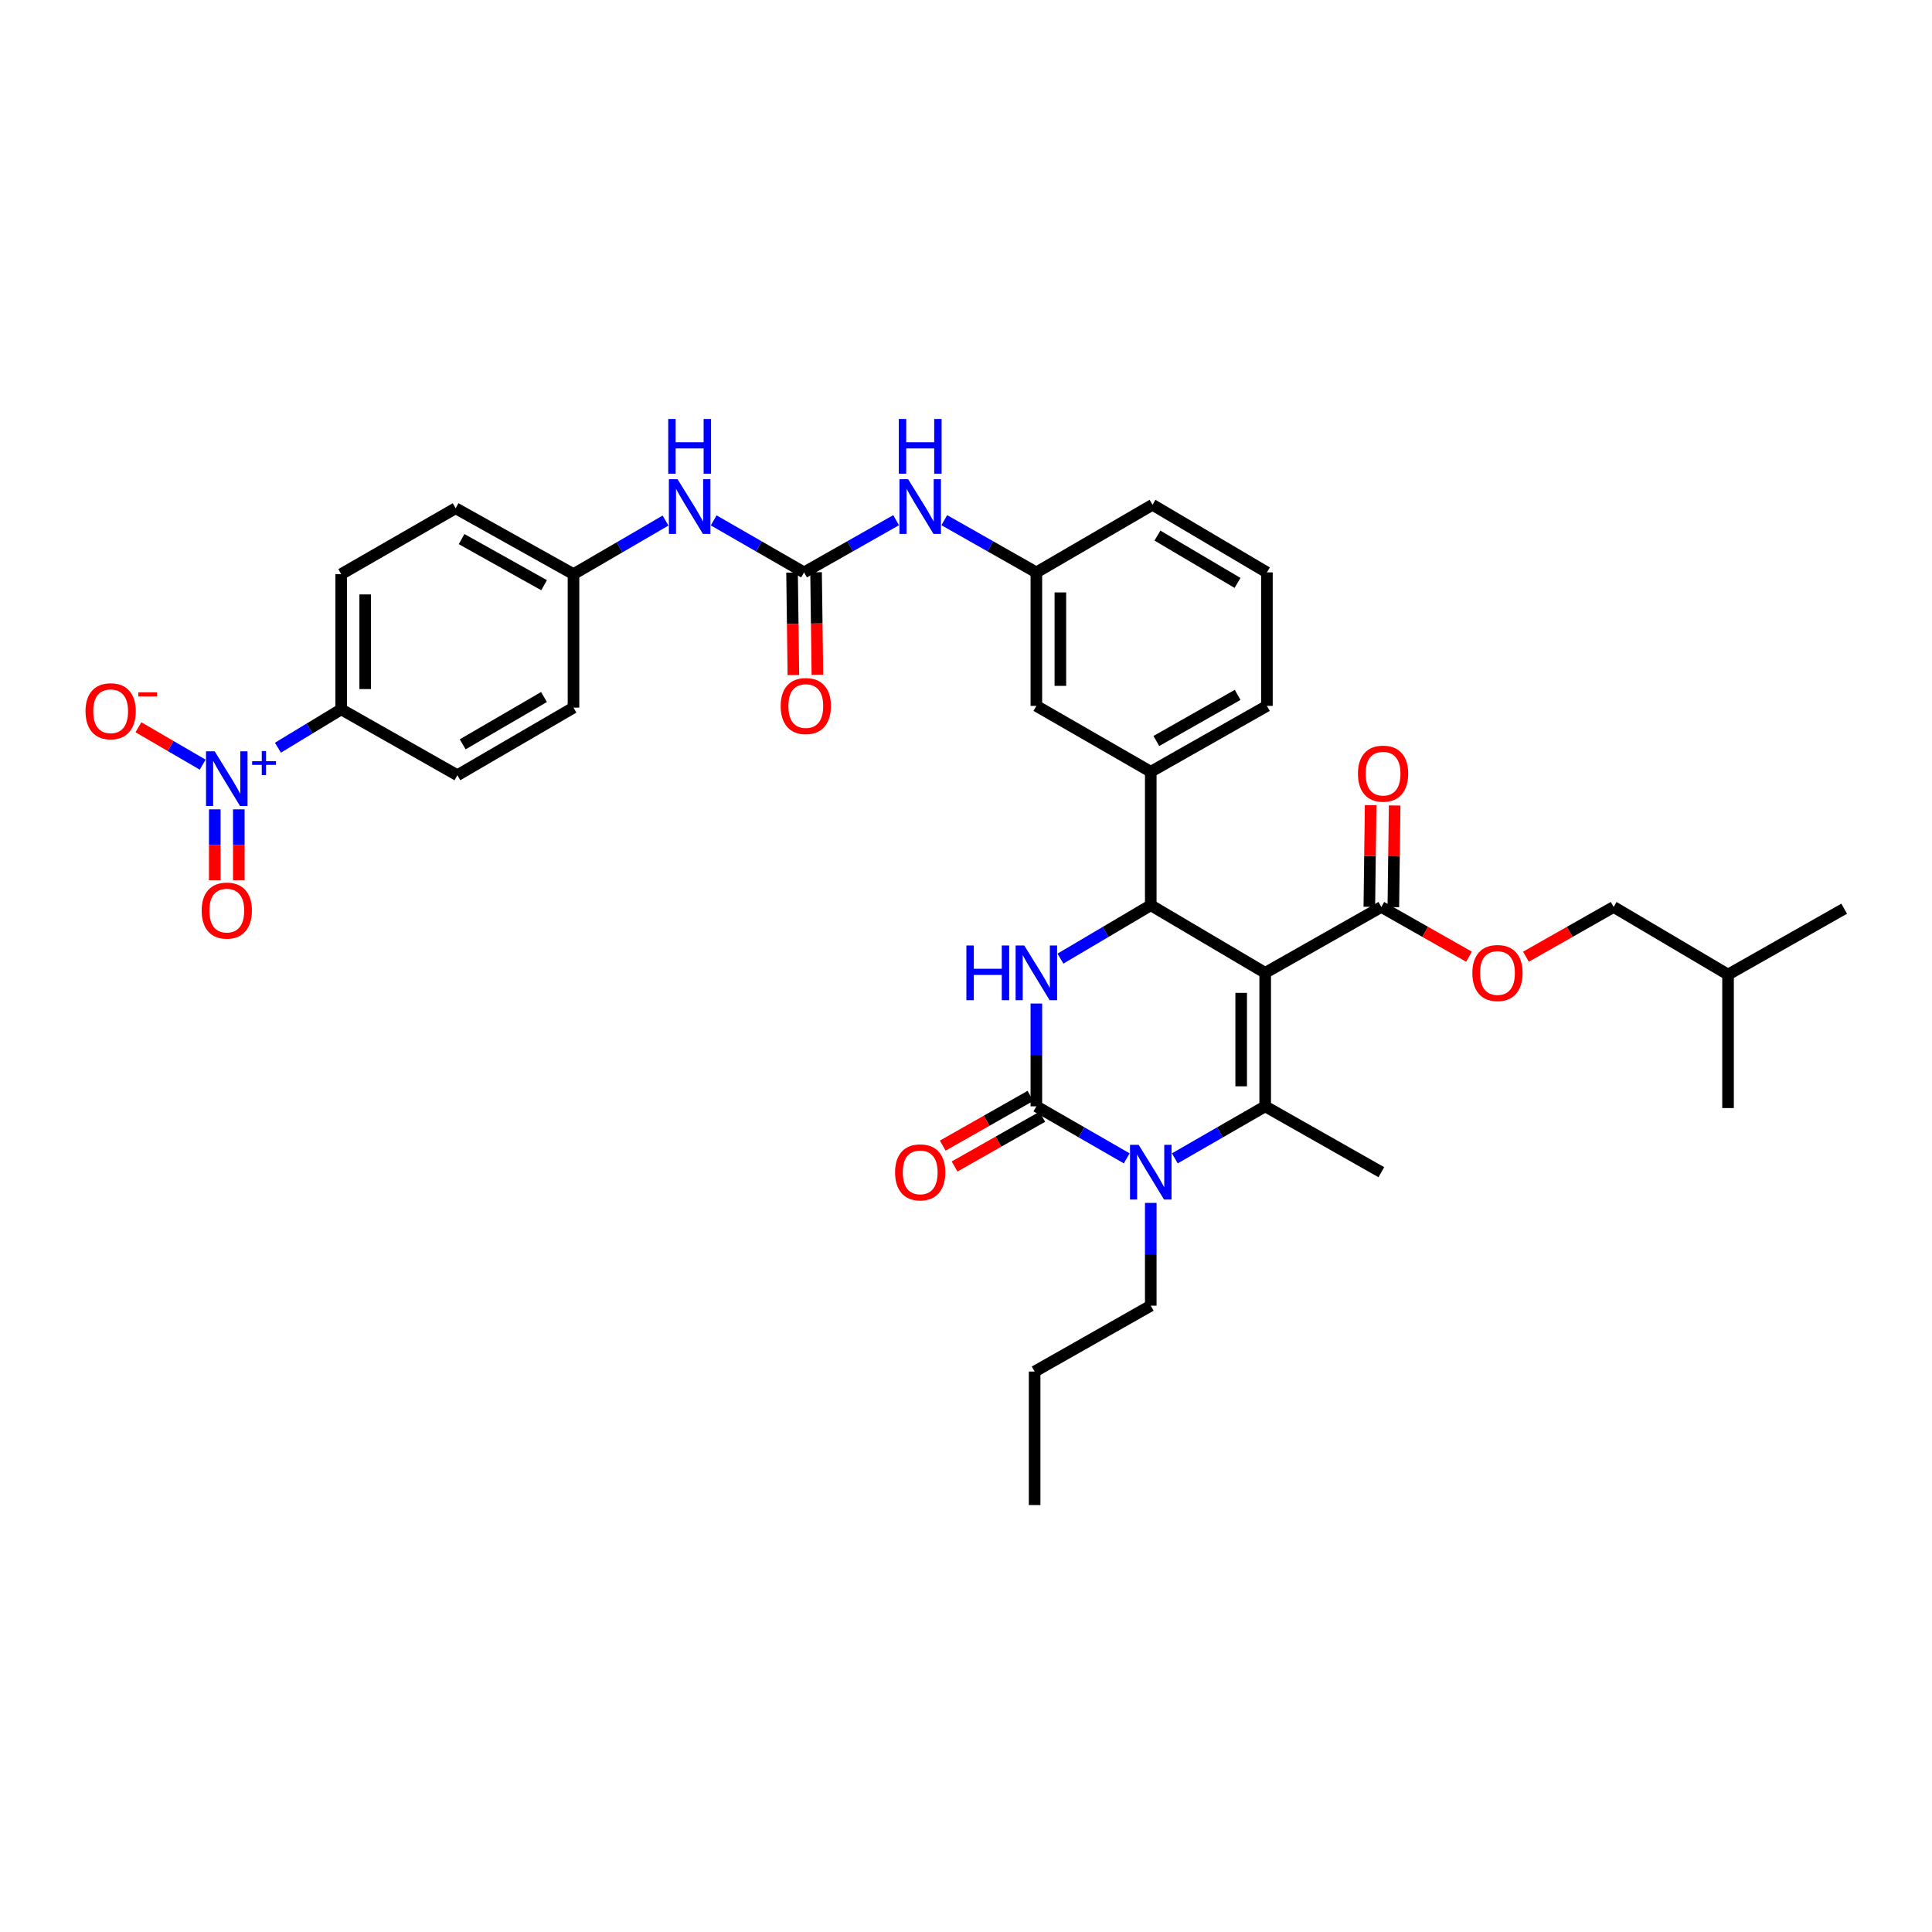 <?xml version='1.0' encoding='iso-8859-1'?>
<svg version='1.1' baseProfile='full'
              xmlns='http://www.w3.org/2000/svg'
                      xmlns:rdkit='http://www.rdkit.org/xml'
                      xmlns:xlink='http://www.w3.org/1999/xlink'
                  xml:space='preserve'
width='1000px' height='1000px' viewBox='0 0 1000 1000'>
<!-- END OF HEADER -->
<rect style='opacity:1.0;fill:#FFFFFF;stroke:none' width='1000' height='1000' x='0' y='0'> </rect>
<path class='bond-0' d='M 463.828,269.247 L 440.004,282.76' style='fill:none;fill-rule:evenodd;stroke:#0000FF;stroke-width:6px;stroke-linecap:butt;stroke-linejoin:miter;stroke-opacity:1' />
<path class='bond-0' d='M 440.004,282.76 L 416.181,296.274' style='fill:none;fill-rule:evenodd;stroke:#000000;stroke-width:6px;stroke-linecap:butt;stroke-linejoin:miter;stroke-opacity:1' />
<path class='bond-1' d='M 488.764,269.246 L 512.591,282.76' style='fill:none;fill-rule:evenodd;stroke:#0000FF;stroke-width:6px;stroke-linecap:butt;stroke-linejoin:miter;stroke-opacity:1' />
<path class='bond-1' d='M 512.591,282.76 L 536.418,296.274' style='fill:none;fill-rule:evenodd;stroke:#000000;stroke-width:6px;stroke-linecap:butt;stroke-linejoin:miter;stroke-opacity:1' />
<path class='bond-2' d='M 143.853,387.008 L 160.228,377.084' style='fill:none;fill-rule:evenodd;stroke:#0000FF;stroke-width:6px;stroke-linecap:butt;stroke-linejoin:miter;stroke-opacity:1' />
<path class='bond-2' d='M 160.228,377.084 L 176.604,367.16' style='fill:none;fill-rule:evenodd;stroke:#000000;stroke-width:6px;stroke-linecap:butt;stroke-linejoin:miter;stroke-opacity:1' />
<path class='bond-3' d='M 104.907,395.785 L 88.278,386.106' style='fill:none;fill-rule:evenodd;stroke:#0000FF;stroke-width:6px;stroke-linecap:butt;stroke-linejoin:miter;stroke-opacity:1' />
<path class='bond-3' d='M 88.278,386.106 L 71.649,376.426' style='fill:none;fill-rule:evenodd;stroke:#FF0000;stroke-width:6px;stroke-linecap:butt;stroke-linejoin:miter;stroke-opacity:1' />
<path class='bond-4' d='M 111.172,418.913 L 111.172,437.263' style='fill:none;fill-rule:evenodd;stroke:#0000FF;stroke-width:6px;stroke-linecap:butt;stroke-linejoin:miter;stroke-opacity:1' />
<path class='bond-4' d='M 111.172,437.263 L 111.172,455.613' style='fill:none;fill-rule:evenodd;stroke:#FF0000;stroke-width:6px;stroke-linecap:butt;stroke-linejoin:miter;stroke-opacity:1' />
<path class='bond-4' d='M 123.6,418.913 L 123.6,437.263' style='fill:none;fill-rule:evenodd;stroke:#0000FF;stroke-width:6px;stroke-linecap:butt;stroke-linejoin:miter;stroke-opacity:1' />
<path class='bond-4' d='M 123.6,437.263 L 123.6,455.613' style='fill:none;fill-rule:evenodd;stroke:#FF0000;stroke-width:6px;stroke-linecap:butt;stroke-linejoin:miter;stroke-opacity:1' />
<path class='bond-5' d='M 416.181,296.274 L 392.793,282.808' style='fill:none;fill-rule:evenodd;stroke:#000000;stroke-width:6px;stroke-linecap:butt;stroke-linejoin:miter;stroke-opacity:1' />
<path class='bond-5' d='M 392.793,282.808 L 369.405,269.342' style='fill:none;fill-rule:evenodd;stroke:#0000FF;stroke-width:6px;stroke-linecap:butt;stroke-linejoin:miter;stroke-opacity:1' />
<path class='bond-6' d='M 409.967,296.355 L 410.312,322.877' style='fill:none;fill-rule:evenodd;stroke:#000000;stroke-width:6px;stroke-linecap:butt;stroke-linejoin:miter;stroke-opacity:1' />
<path class='bond-6' d='M 410.312,322.877 L 410.656,349.398' style='fill:none;fill-rule:evenodd;stroke:#FF0000;stroke-width:6px;stroke-linecap:butt;stroke-linejoin:miter;stroke-opacity:1' />
<path class='bond-6' d='M 422.394,296.194 L 422.738,322.715' style='fill:none;fill-rule:evenodd;stroke:#000000;stroke-width:6px;stroke-linecap:butt;stroke-linejoin:miter;stroke-opacity:1' />
<path class='bond-6' d='M 422.738,322.715 L 423.083,349.237' style='fill:none;fill-rule:evenodd;stroke:#FF0000;stroke-width:6px;stroke-linecap:butt;stroke-linejoin:miter;stroke-opacity:1' />
<path class='bond-7' d='M 344.477,269.439 L 320.659,283.306' style='fill:none;fill-rule:evenodd;stroke:#0000FF;stroke-width:6px;stroke-linecap:butt;stroke-linejoin:miter;stroke-opacity:1' />
<path class='bond-7' d='M 320.659,283.306 L 296.841,297.172' style='fill:none;fill-rule:evenodd;stroke:#000000;stroke-width:6px;stroke-linecap:butt;stroke-linejoin:miter;stroke-opacity:1' />
<path class='bond-8' d='M 176.604,367.16 L 176.604,297.172' style='fill:none;fill-rule:evenodd;stroke:#000000;stroke-width:6px;stroke-linecap:butt;stroke-linejoin:miter;stroke-opacity:1' />
<path class='bond-8' d='M 189.031,356.662 L 189.031,307.67' style='fill:none;fill-rule:evenodd;stroke:#000000;stroke-width:6px;stroke-linecap:butt;stroke-linejoin:miter;stroke-opacity:1' />
<path class='bond-9' d='M 176.604,367.16 L 236.726,401.253' style='fill:none;fill-rule:evenodd;stroke:#000000;stroke-width:6px;stroke-linecap:butt;stroke-linejoin:miter;stroke-opacity:1' />
<path class='bond-10' d='M 536.418,519.434 L 536.418,546.035' style='fill:none;fill-rule:evenodd;stroke:#0000FF;stroke-width:6px;stroke-linecap:butt;stroke-linejoin:miter;stroke-opacity:1' />
<path class='bond-10' d='M 536.418,546.035 L 536.418,572.637' style='fill:none;fill-rule:evenodd;stroke:#000000;stroke-width:6px;stroke-linecap:butt;stroke-linejoin:miter;stroke-opacity:1' />
<path class='bond-11' d='M 548.878,496.183 L 572.257,482.366' style='fill:none;fill-rule:evenodd;stroke:#0000FF;stroke-width:6px;stroke-linecap:butt;stroke-linejoin:miter;stroke-opacity:1' />
<path class='bond-11' d='M 572.257,482.366 L 595.636,468.549' style='fill:none;fill-rule:evenodd;stroke:#000000;stroke-width:6px;stroke-linecap:butt;stroke-linejoin:miter;stroke-opacity:1' />
<path class='bond-12' d='M 536.418,572.637 L 559.803,586.1' style='fill:none;fill-rule:evenodd;stroke:#000000;stroke-width:6px;stroke-linecap:butt;stroke-linejoin:miter;stroke-opacity:1' />
<path class='bond-12' d='M 559.803,586.1 L 583.187,599.563' style='fill:none;fill-rule:evenodd;stroke:#0000FF;stroke-width:6px;stroke-linecap:butt;stroke-linejoin:miter;stroke-opacity:1' />
<path class='bond-13' d='M 533.353,567.232 L 510.656,580.103' style='fill:none;fill-rule:evenodd;stroke:#000000;stroke-width:6px;stroke-linecap:butt;stroke-linejoin:miter;stroke-opacity:1' />
<path class='bond-13' d='M 510.656,580.103 L 487.959,592.973' style='fill:none;fill-rule:evenodd;stroke:#FF0000;stroke-width:6px;stroke-linecap:butt;stroke-linejoin:miter;stroke-opacity:1' />
<path class='bond-13' d='M 539.483,578.042 L 516.786,590.913' style='fill:none;fill-rule:evenodd;stroke:#000000;stroke-width:6px;stroke-linecap:butt;stroke-linejoin:miter;stroke-opacity:1' />
<path class='bond-13' d='M 516.786,590.913 L 494.089,603.784' style='fill:none;fill-rule:evenodd;stroke:#FF0000;stroke-width:6px;stroke-linecap:butt;stroke-linejoin:miter;stroke-opacity:1' />
<path class='bond-14' d='M 608.084,599.564 L 631.472,586.101' style='fill:none;fill-rule:evenodd;stroke:#0000FF;stroke-width:6px;stroke-linecap:butt;stroke-linejoin:miter;stroke-opacity:1' />
<path class='bond-14' d='M 631.472,586.101 L 654.86,572.637' style='fill:none;fill-rule:evenodd;stroke:#000000;stroke-width:6px;stroke-linecap:butt;stroke-linejoin:miter;stroke-opacity:1' />
<path class='bond-15' d='M 595.636,622.617 L 595.636,649.219' style='fill:none;fill-rule:evenodd;stroke:#0000FF;stroke-width:6px;stroke-linecap:butt;stroke-linejoin:miter;stroke-opacity:1' />
<path class='bond-15' d='M 595.636,649.219 L 595.636,675.821' style='fill:none;fill-rule:evenodd;stroke:#000000;stroke-width:6px;stroke-linecap:butt;stroke-linejoin:miter;stroke-opacity:1' />
<path class='bond-16' d='M 654.86,572.637 L 714.975,606.73' style='fill:none;fill-rule:evenodd;stroke:#000000;stroke-width:6px;stroke-linecap:butt;stroke-linejoin:miter;stroke-opacity:1' />
<path class='bond-17' d='M 654.86,572.637 L 654.86,503.546' style='fill:none;fill-rule:evenodd;stroke:#000000;stroke-width:6px;stroke-linecap:butt;stroke-linejoin:miter;stroke-opacity:1' />
<path class='bond-17' d='M 642.432,562.273 L 642.432,513.91' style='fill:none;fill-rule:evenodd;stroke:#000000;stroke-width:6px;stroke-linecap:butt;stroke-linejoin:miter;stroke-opacity:1' />
<path class='bond-18' d='M 654.86,503.546 L 595.636,468.549' style='fill:none;fill-rule:evenodd;stroke:#000000;stroke-width:6px;stroke-linecap:butt;stroke-linejoin:miter;stroke-opacity:1' />
<path class='bond-19' d='M 654.86,503.546 L 714.975,469.446' style='fill:none;fill-rule:evenodd;stroke:#000000;stroke-width:6px;stroke-linecap:butt;stroke-linejoin:miter;stroke-opacity:1' />
<path class='bond-20' d='M 595.636,468.549 L 595.636,399.458' style='fill:none;fill-rule:evenodd;stroke:#000000;stroke-width:6px;stroke-linecap:butt;stroke-linejoin:miter;stroke-opacity:1' />
<path class='bond-21' d='M 595.636,399.458 L 655.751,365.365' style='fill:none;fill-rule:evenodd;stroke:#000000;stroke-width:6px;stroke-linecap:butt;stroke-linejoin:miter;stroke-opacity:1' />
<path class='bond-21' d='M 598.522,383.534 L 640.603,359.669' style='fill:none;fill-rule:evenodd;stroke:#000000;stroke-width:6px;stroke-linecap:butt;stroke-linejoin:miter;stroke-opacity:1' />
<path class='bond-22' d='M 595.636,399.458 L 536.418,365.365' style='fill:none;fill-rule:evenodd;stroke:#000000;stroke-width:6px;stroke-linecap:butt;stroke-linejoin:miter;stroke-opacity:1' />
<path class='bond-23' d='M 714.975,469.446 L 737.669,482.319' style='fill:none;fill-rule:evenodd;stroke:#000000;stroke-width:6px;stroke-linecap:butt;stroke-linejoin:miter;stroke-opacity:1' />
<path class='bond-23' d='M 737.669,482.319 L 760.363,495.192' style='fill:none;fill-rule:evenodd;stroke:#FF0000;stroke-width:6px;stroke-linecap:butt;stroke-linejoin:miter;stroke-opacity:1' />
<path class='bond-24' d='M 721.189,469.527 L 721.53,443.225' style='fill:none;fill-rule:evenodd;stroke:#000000;stroke-width:6px;stroke-linecap:butt;stroke-linejoin:miter;stroke-opacity:1' />
<path class='bond-24' d='M 721.53,443.225 L 721.872,416.924' style='fill:none;fill-rule:evenodd;stroke:#FF0000;stroke-width:6px;stroke-linecap:butt;stroke-linejoin:miter;stroke-opacity:1' />
<path class='bond-24' d='M 708.762,469.366 L 709.104,443.064' style='fill:none;fill-rule:evenodd;stroke:#000000;stroke-width:6px;stroke-linecap:butt;stroke-linejoin:miter;stroke-opacity:1' />
<path class='bond-24' d='M 709.104,443.064 L 709.445,416.762' style='fill:none;fill-rule:evenodd;stroke:#FF0000;stroke-width:6px;stroke-linecap:butt;stroke-linejoin:miter;stroke-opacity:1' />
<path class='bond-25' d='M 595.636,675.821 L 535.52,709.921' style='fill:none;fill-rule:evenodd;stroke:#000000;stroke-width:6px;stroke-linecap:butt;stroke-linejoin:miter;stroke-opacity:1' />
<path class='bond-26' d='M 789.818,495.193 L 812.516,482.32' style='fill:none;fill-rule:evenodd;stroke:#FF0000;stroke-width:6px;stroke-linecap:butt;stroke-linejoin:miter;stroke-opacity:1' />
<path class='bond-26' d='M 812.516,482.32 L 835.213,469.446' style='fill:none;fill-rule:evenodd;stroke:#000000;stroke-width:6px;stroke-linecap:butt;stroke-linejoin:miter;stroke-opacity:1' />
<path class='bond-27' d='M 655.751,365.365 L 655.751,296.274' style='fill:none;fill-rule:evenodd;stroke:#000000;stroke-width:6px;stroke-linecap:butt;stroke-linejoin:miter;stroke-opacity:1' />
<path class='bond-28' d='M 655.751,296.274 L 596.533,261.277' style='fill:none;fill-rule:evenodd;stroke:#000000;stroke-width:6px;stroke-linecap:butt;stroke-linejoin:miter;stroke-opacity:1' />
<path class='bond-28' d='M 640.545,301.723 L 599.093,277.225' style='fill:none;fill-rule:evenodd;stroke:#000000;stroke-width:6px;stroke-linecap:butt;stroke-linejoin:miter;stroke-opacity:1' />
<path class='bond-29' d='M 596.533,261.277 L 536.418,296.274' style='fill:none;fill-rule:evenodd;stroke:#000000;stroke-width:6px;stroke-linecap:butt;stroke-linejoin:miter;stroke-opacity:1' />
<path class='bond-30' d='M 536.418,296.274 L 536.418,365.365' style='fill:none;fill-rule:evenodd;stroke:#000000;stroke-width:6px;stroke-linecap:butt;stroke-linejoin:miter;stroke-opacity:1' />
<path class='bond-30' d='M 548.846,306.638 L 548.846,355.001' style='fill:none;fill-rule:evenodd;stroke:#000000;stroke-width:6px;stroke-linecap:butt;stroke-linejoin:miter;stroke-opacity:1' />
<path class='bond-31' d='M 535.52,709.921 L 535.52,779.012' style='fill:none;fill-rule:evenodd;stroke:#000000;stroke-width:6px;stroke-linecap:butt;stroke-linejoin:miter;stroke-opacity:1' />
<path class='bond-32' d='M 835.213,469.446 L 894.43,504.444' style='fill:none;fill-rule:evenodd;stroke:#000000;stroke-width:6px;stroke-linecap:butt;stroke-linejoin:miter;stroke-opacity:1' />
<path class='bond-33' d='M 894.43,504.444 L 894.43,573.535' style='fill:none;fill-rule:evenodd;stroke:#000000;stroke-width:6px;stroke-linecap:butt;stroke-linejoin:miter;stroke-opacity:1' />
<path class='bond-34' d='M 894.43,504.444 L 954.545,470.344' style='fill:none;fill-rule:evenodd;stroke:#000000;stroke-width:6px;stroke-linecap:butt;stroke-linejoin:miter;stroke-opacity:1' />
<path class='bond-35' d='M 176.604,297.172 L 235.828,263.072' style='fill:none;fill-rule:evenodd;stroke:#000000;stroke-width:6px;stroke-linecap:butt;stroke-linejoin:miter;stroke-opacity:1' />
<path class='bond-36' d='M 236.726,401.253 L 296.841,366.263' style='fill:none;fill-rule:evenodd;stroke:#000000;stroke-width:6px;stroke-linecap:butt;stroke-linejoin:miter;stroke-opacity:1' />
<path class='bond-36' d='M 239.491,385.264 L 281.572,360.77' style='fill:none;fill-rule:evenodd;stroke:#000000;stroke-width:6px;stroke-linecap:butt;stroke-linejoin:miter;stroke-opacity:1' />
<path class='bond-37' d='M 296.841,297.172 L 296.841,366.263' style='fill:none;fill-rule:evenodd;stroke:#000000;stroke-width:6px;stroke-linecap:butt;stroke-linejoin:miter;stroke-opacity:1' />
<path class='bond-38' d='M 296.841,297.172 L 235.828,263.072' style='fill:none;fill-rule:evenodd;stroke:#000000;stroke-width:6px;stroke-linecap:butt;stroke-linejoin:miter;stroke-opacity:1' />
<path class='bond-38' d='M 281.626,302.905 L 238.917,279.035' style='fill:none;fill-rule:evenodd;stroke:#000000;stroke-width:6px;stroke-linecap:butt;stroke-linejoin:miter;stroke-opacity:1' />
<path  class='atom-0' d='M 470.036 248.014
L 479.316 263.014
Q 480.236 264.494, 481.716 267.174
Q 483.196 269.854, 483.276 270.014
L 483.276 248.014
L 487.036 248.014
L 487.036 276.334
L 483.156 276.334
L 473.196 259.934
Q 472.036 258.014, 470.796 255.814
Q 469.596 253.614, 469.236 252.934
L 469.236 276.334
L 465.556 276.334
L 465.556 248.014
L 470.036 248.014
' fill='#0000FF'/>
<path  class='atom-0' d='M 465.216 216.862
L 469.056 216.862
L 469.056 228.902
L 483.536 228.902
L 483.536 216.862
L 487.376 216.862
L 487.376 245.182
L 483.536 245.182
L 483.536 232.102
L 469.056 232.102
L 469.056 245.182
L 465.216 245.182
L 465.216 216.862
' fill='#0000FF'/>
<path  class='atom-1' d='M 111.126 388.888
L 120.406 403.888
Q 121.326 405.368, 122.806 408.048
Q 124.286 410.728, 124.366 410.888
L 124.366 388.888
L 128.126 388.888
L 128.126 417.208
L 124.246 417.208
L 114.286 400.808
Q 113.126 398.888, 111.886 396.688
Q 110.686 394.488, 110.326 393.808
L 110.326 417.208
L 106.646 417.208
L 106.646 388.888
L 111.126 388.888
' fill='#0000FF'/>
<path  class='atom-1' d='M 130.502 393.993
L 135.492 393.993
L 135.492 388.739
L 137.709 388.739
L 137.709 393.993
L 142.831 393.993
L 142.831 395.894
L 137.709 395.894
L 137.709 401.174
L 135.492 401.174
L 135.492 395.894
L 130.502 395.894
L 130.502 393.993
' fill='#0000FF'/>
<path  class='atom-3' d='M 350.696 248.014
L 359.976 263.014
Q 360.896 264.494, 362.376 267.174
Q 363.856 269.854, 363.936 270.014
L 363.936 248.014
L 367.696 248.014
L 367.696 276.334
L 363.816 276.334
L 353.856 259.934
Q 352.696 258.014, 351.456 255.814
Q 350.256 253.614, 349.896 252.934
L 349.896 276.334
L 346.216 276.334
L 346.216 248.014
L 350.696 248.014
' fill='#0000FF'/>
<path  class='atom-3' d='M 345.876 216.862
L 349.716 216.862
L 349.716 228.902
L 364.196 228.902
L 364.196 216.862
L 368.036 216.862
L 368.036 245.182
L 364.196 245.182
L 364.196 232.102
L 349.716 232.102
L 349.716 245.182
L 345.876 245.182
L 345.876 216.862
' fill='#0000FF'/>
<path  class='atom-4' d='M 404.078 365.445
Q 404.078 358.645, 407.438 354.845
Q 410.798 351.045, 417.078 351.045
Q 423.358 351.045, 426.718 354.845
Q 430.078 358.645, 430.078 365.445
Q 430.078 372.325, 426.678 376.245
Q 423.278 380.125, 417.078 380.125
Q 410.838 380.125, 407.438 376.245
Q 404.078 372.365, 404.078 365.445
M 417.078 376.925
Q 421.398 376.925, 423.718 374.045
Q 426.078 371.125, 426.078 365.445
Q 426.078 359.885, 423.718 357.085
Q 421.398 354.245, 417.078 354.245
Q 412.758 354.245, 410.398 357.045
Q 408.078 359.845, 408.078 365.445
Q 408.078 371.165, 410.398 374.045
Q 412.758 376.925, 417.078 376.925
' fill='#FF0000'/>
<path  class='atom-6' d='M 500.198 489.386
L 504.038 489.386
L 504.038 501.426
L 518.518 501.426
L 518.518 489.386
L 522.358 489.386
L 522.358 517.706
L 518.518 517.706
L 518.518 504.626
L 504.038 504.626
L 504.038 517.706
L 500.198 517.706
L 500.198 489.386
' fill='#0000FF'/>
<path  class='atom-6' d='M 530.158 489.386
L 539.438 504.386
Q 540.358 505.866, 541.838 508.546
Q 543.318 511.226, 543.398 511.386
L 543.398 489.386
L 547.158 489.386
L 547.158 517.706
L 543.278 517.706
L 533.318 501.306
Q 532.158 499.386, 530.918 497.186
Q 529.718 494.986, 529.358 494.306
L 529.358 517.706
L 525.678 517.706
L 525.678 489.386
L 530.158 489.386
' fill='#0000FF'/>
<path  class='atom-8' d='M 589.376 592.57
L 598.656 607.57
Q 599.576 609.05, 601.056 611.73
Q 602.536 614.41, 602.616 614.57
L 602.616 592.57
L 606.376 592.57
L 606.376 620.89
L 602.496 620.89
L 592.536 604.49
Q 591.376 602.57, 590.136 600.37
Q 588.936 598.17, 588.576 597.49
L 588.576 620.89
L 584.896 620.89
L 584.896 592.57
L 589.376 592.57
' fill='#0000FF'/>
<path  class='atom-15' d='M 463.296 606.81
Q 463.296 600.01, 466.656 596.21
Q 470.016 592.41, 476.296 592.41
Q 482.576 592.41, 485.936 596.21
Q 489.296 600.01, 489.296 606.81
Q 489.296 613.69, 485.896 617.61
Q 482.496 621.49, 476.296 621.49
Q 470.056 621.49, 466.656 617.61
Q 463.296 613.73, 463.296 606.81
M 476.296 618.29
Q 480.616 618.29, 482.936 615.41
Q 485.296 612.49, 485.296 606.81
Q 485.296 601.25, 482.936 598.45
Q 480.616 595.61, 476.296 595.61
Q 471.976 595.61, 469.616 598.41
Q 467.296 601.21, 467.296 606.81
Q 467.296 612.53, 469.616 615.41
Q 471.976 618.29, 476.296 618.29
' fill='#FF0000'/>
<path  class='atom-16' d='M 762.091 503.626
Q 762.091 496.826, 765.451 493.026
Q 768.811 489.226, 775.091 489.226
Q 781.371 489.226, 784.731 493.026
Q 788.091 496.826, 788.091 503.626
Q 788.091 510.506, 784.691 514.426
Q 781.291 518.306, 775.091 518.306
Q 768.851 518.306, 765.451 514.426
Q 762.091 510.546, 762.091 503.626
M 775.091 515.106
Q 779.411 515.106, 781.731 512.226
Q 784.091 509.306, 784.091 503.626
Q 784.091 498.066, 781.731 495.266
Q 779.411 492.426, 775.091 492.426
Q 770.771 492.426, 768.411 495.226
Q 766.091 498.026, 766.091 503.626
Q 766.091 509.346, 768.411 512.226
Q 770.771 515.106, 775.091 515.106
' fill='#FF0000'/>
<path  class='atom-17' d='M 702.873 400.436
Q 702.873 393.636, 706.233 389.836
Q 709.593 386.036, 715.873 386.036
Q 722.153 386.036, 725.513 389.836
Q 728.873 393.636, 728.873 400.436
Q 728.873 407.316, 725.473 411.236
Q 722.073 415.116, 715.873 415.116
Q 709.633 415.116, 706.233 411.236
Q 702.873 407.356, 702.873 400.436
M 715.873 411.916
Q 720.193 411.916, 722.513 409.036
Q 724.873 406.116, 724.873 400.436
Q 724.873 394.876, 722.513 392.076
Q 720.193 389.236, 715.873 389.236
Q 711.553 389.236, 709.193 392.036
Q 706.873 394.836, 706.873 400.436
Q 706.873 406.156, 709.193 409.036
Q 711.553 411.916, 715.873 411.916
' fill='#FF0000'/>
<path  class='atom-30' d='M 44.271 368.138
Q 44.271 361.338, 47.631 357.538
Q 50.991 353.738, 57.271 353.738
Q 63.551 353.738, 66.911 357.538
Q 70.271 361.338, 70.271 368.138
Q 70.271 375.018, 66.871 378.938
Q 63.471 382.818, 57.271 382.818
Q 51.031 382.818, 47.631 378.938
Q 44.271 375.058, 44.271 368.138
M 57.271 379.618
Q 61.591 379.618, 63.911 376.738
Q 66.271 373.818, 66.271 368.138
Q 66.271 362.578, 63.911 359.778
Q 61.591 356.938, 57.271 356.938
Q 52.951 356.938, 50.591 359.738
Q 48.271 362.538, 48.271 368.138
Q 48.271 373.858, 50.591 376.738
Q 52.951 379.618, 57.271 379.618
' fill='#FF0000'/>
<path  class='atom-30' d='M 71.591 358.36
L 81.28 358.36
L 81.28 360.472
L 71.591 360.472
L 71.591 358.36
' fill='#FF0000'/>
<path  class='atom-31' d='M 104.386 471.321
Q 104.386 464.521, 107.746 460.721
Q 111.106 456.921, 117.386 456.921
Q 123.666 456.921, 127.026 460.721
Q 130.386 464.521, 130.386 471.321
Q 130.386 478.201, 126.986 482.121
Q 123.586 486.001, 117.386 486.001
Q 111.146 486.001, 107.746 482.121
Q 104.386 478.241, 104.386 471.321
M 117.386 482.801
Q 121.706 482.801, 124.026 479.921
Q 126.386 477.001, 126.386 471.321
Q 126.386 465.761, 124.026 462.961
Q 121.706 460.121, 117.386 460.121
Q 113.066 460.121, 110.706 462.921
Q 108.386 465.721, 108.386 471.321
Q 108.386 477.041, 110.706 479.921
Q 113.066 482.801, 117.386 482.801
' fill='#FF0000'/>
</svg>
